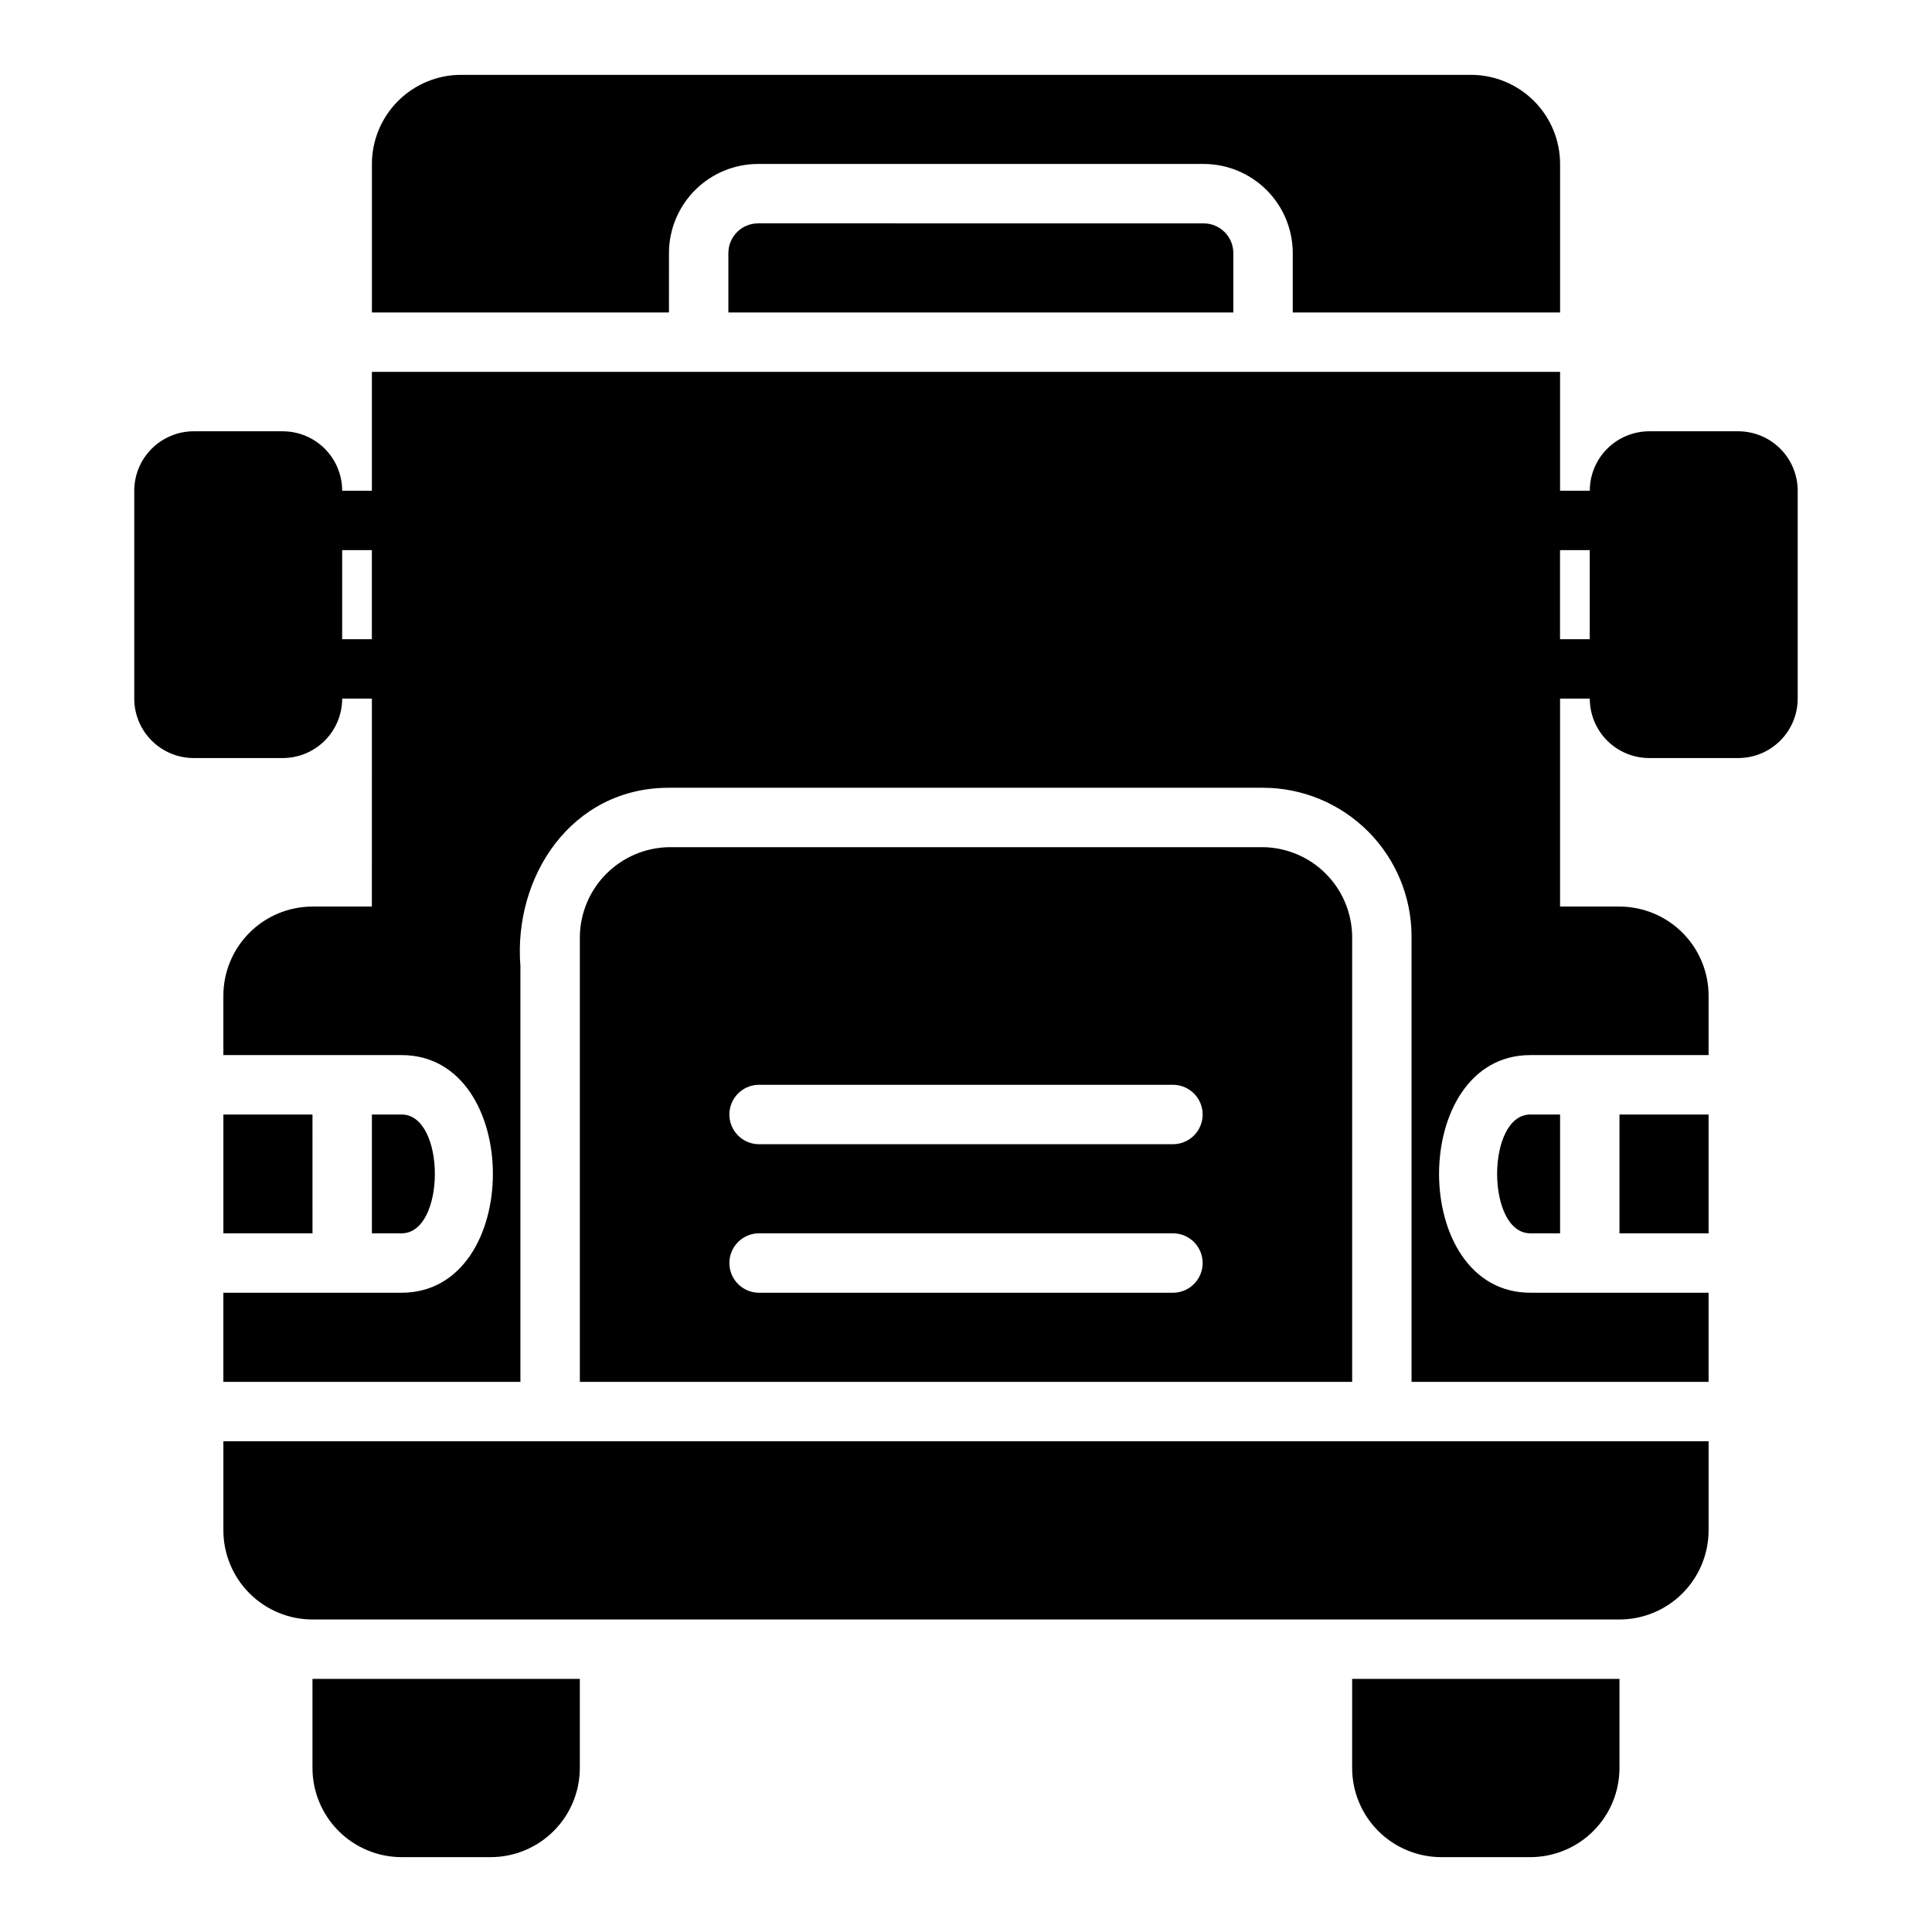<?xml version="1.0" encoding="UTF-8"?>
<!-- The Best Svg Icon site in the world: iconSvg.co, Visit us! https://iconsvg.co -->
<svg fill="#000000" width="800px" height="800px" version="1.1" viewBox="144 144 512 512" xmlns="http://www.w3.org/2000/svg">
 <path d="m321.28 226.81h-78.719v-39.359c0.008-6.262 2.496-12.262 6.926-16.691 4.426-4.426 10.43-6.918 16.691-6.926h267.65c6.262 0.008 12.262 2.5 16.691 6.926 4.426 4.43 6.918 10.43 6.922 16.691v39.359h-70.848v-15.742c-0.008-6.262-2.496-12.266-6.922-16.691-4.43-4.43-10.434-6.918-16.691-6.926h-118.08c-6.262 0.008-12.266 2.496-16.691 6.926-4.426 4.426-6.918 10.43-6.926 16.691zm23.617-23.617v0.004c-4.348 0.004-7.867 3.523-7.871 7.871v15.742h133.82v-15.742c-0.004-4.348-3.527-7.867-7.871-7.871zm-141.7 346.37c0.004 6.262 2.496 12.266 6.922 16.691 4.43 4.43 10.43 6.918 16.691 6.926h346.37c6.262-0.008 12.262-2.496 16.691-6.926 4.426-4.426 6.918-10.43 6.926-16.691v-23.617h-393.6zm299.14-39.359h-204.67v-118.08c0.105-6.231 2.629-12.172 7.031-16.578 4.406-4.406 10.352-6.93 16.582-7.035h157.44c6.238 0.082 12.195 2.598 16.605 7.008 4.41 4.414 6.926 10.371 7.012 16.605zm-47.23-39.359h-110.21c-4.242 0.145-7.606 3.629-7.606 7.871s3.363 7.727 7.606 7.871h110.21c4.242-0.145 7.606-3.629 7.606-7.871s-3.363-7.727-7.606-7.871zm0-39.359h-110.21c-4.242 0.145-7.606 3.625-7.606 7.871 0 4.242 3.363 7.723 7.606 7.871h110.21c4.242-0.148 7.606-3.629 7.606-7.871 0-4.246-3.363-7.727-7.606-7.871zm-204.68 7.871h-7.871v31.488h7.871c11.754 0 11.754-31.488 0-31.488zm299.14 31.488h7.871v-31.488h-7.871c-11.754 0-11.754 31.488 0 31.488zm-346.37-31.488v31.488h23.617l-0.004-31.488zm369.98 31.488h23.617v-31.488h-23.617zm-346.37 141.7c0.008 6.262 2.5 12.266 6.926 16.691s10.43 6.918 16.691 6.926h23.617c6.262-0.008 12.262-2.5 16.691-6.926 4.426-4.426 6.918-10.43 6.926-16.691v-23.617h-70.852zm275.52 0h0.004c0.004 6.262 2.496 12.266 6.922 16.691 4.43 4.426 10.434 6.918 16.691 6.926h23.617c6.262-0.008 12.266-2.5 16.691-6.926 4.43-4.426 6.918-10.43 6.926-16.691v-23.617h-70.848zm118.08-338.5v55.105-0.004c-0.004 4.176-1.664 8.18-4.617 11.129-2.949 2.953-6.953 4.613-11.125 4.617h-23.617c-4.172-0.004-8.176-1.664-11.129-4.617-2.949-2.949-4.609-6.953-4.613-11.129h-7.875v55.105h15.746c6.262 0.008 12.262 2.496 16.691 6.926 4.426 4.426 6.918 10.43 6.926 16.691v15.742h-47.234c-32.262 0-32.262 62.977 0 62.977h47.23v23.617h-78.719v-118.08c-0.012-10.434-4.164-20.438-11.543-27.816s-17.383-11.531-27.816-11.543h-157.44c-25.871 0-41.242 23.555-39.359 47.23v110.21h-78.719v-23.617h47.23c32.262 0 32.262-62.977 0-62.977h-47.23v-15.742c0.004-6.262 2.496-12.266 6.922-16.691 4.43-4.43 10.43-6.918 16.691-6.926h15.742l0.004-55.105h-7.871c-0.008 4.176-1.668 8.18-4.617 11.129-2.953 2.953-6.953 4.613-11.129 4.617h-23.617c-4.172-0.004-8.176-1.664-11.125-4.617-2.953-2.949-4.613-6.953-4.617-11.129v-55.102c0.004-4.176 1.664-8.176 4.617-11.129 2.949-2.949 6.953-4.609 11.125-4.617h23.617c4.176 0.008 8.176 1.668 11.129 4.617 2.949 2.953 4.609 6.953 4.617 11.129h7.871v-31.488h314.88v31.488h7.875c0.004-4.176 1.664-8.176 4.613-11.129 2.953-2.949 6.957-4.609 11.129-4.617h23.617c4.172 0.008 8.176 1.668 11.125 4.617 2.953 2.953 4.613 6.953 4.617 11.129zm-377.86 39.359v-23.617h-7.871v23.617zm322.75 0v-23.617h-7.875v23.617z"/>
</svg>